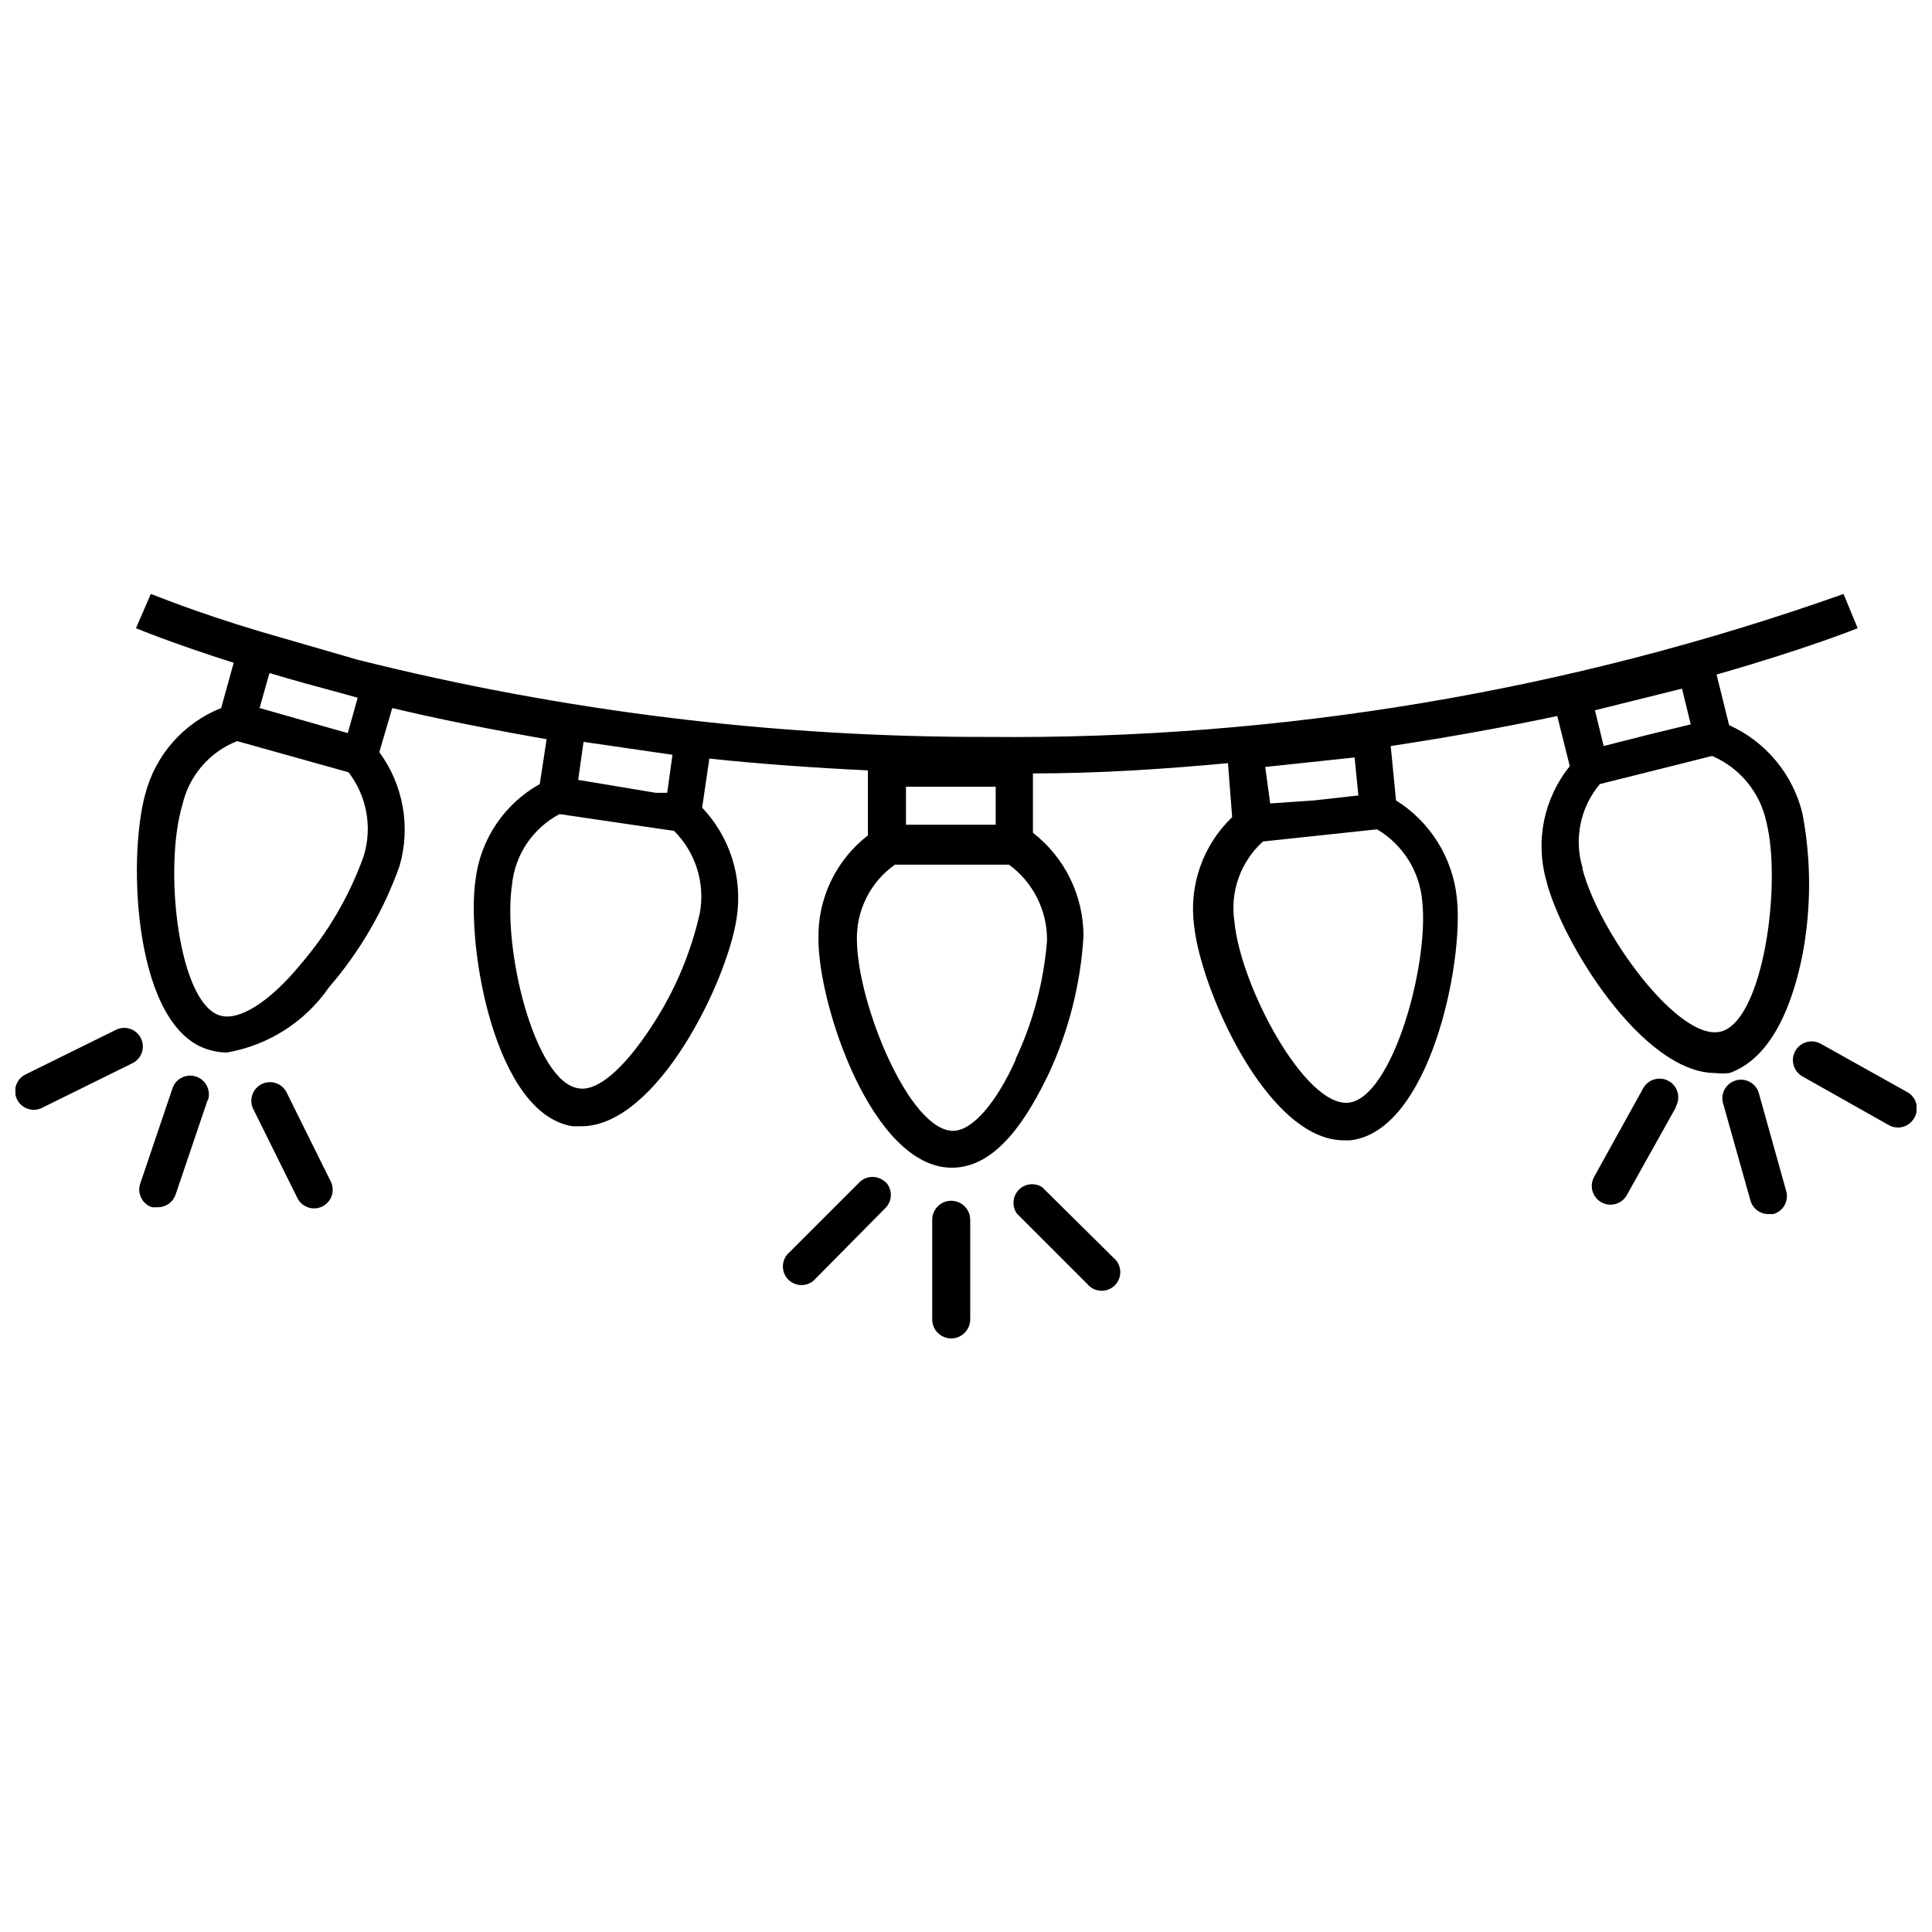 <?xml version="1.0" encoding="UTF-8"?>
<!-- Uploaded to: ICON Repo, www.iconrepo.com, Generator: ICON Repo Mixer Tools -->
<svg width="800px" height="800px" version="1.1" viewBox="144 144 512 512" xmlns="http://www.w3.org/2000/svg">
 <defs>
  <clipPath id="a">
   <path d="m148.09 301h503.81v198h-503.81z"/>
  </clipPath>
 </defs>
 <g clip-path="url(#a)">
  <path d="m621.68 397.03c2.332-12.352 2.332-25.031 0-37.383-2.508-10.41-9.688-19.078-19.449-23.48l-3.324-13.402c23.578-6.75 36.98-12.09 37.383-12.293l-3.727-9.066c-72.707 25.789-149.38 38.613-226.52 37.887-56.387 0.129-112.57-6.738-167.26-20.453l-25.395-7.356c-18.641-5.543-29.121-10.078-29.422-10.078l-3.93 9.07s9.371 3.93 25.895 9.168l-3.324 11.992c-10.008 3.988-17.5 12.531-20.152 22.973-4.734 17.332-2.922 62.473 17.332 67.711 1.41 0.398 2.867 0.602 4.332 0.605 11-1.887 20.773-8.137 27.105-17.332 8.141-9.434 14.461-20.301 18.641-32.043 3.023-10.355 1.047-21.531-5.34-30.227l3.426-11.688c12.191 2.922 25.895 5.644 40.91 8.262l-1.816 11.891c-9.414 5.246-15.746 14.688-17.027 25.391-2.519 17.332 5.039 62.172 25.797 65.293h2.215c20.152 0 38.793-38.594 41.211-55.316 1.613-10.605-1.773-21.355-9.168-29.121l1.914-13c13.301 1.41 27.406 2.418 42.02 3.125l-0.004 17.23c-8.52 6.586-13.387 16.844-13.098 27.609 0 17.531 14.309 60.457 35.367 60.457 11.992 0 20.152-13.504 25.594-24.789 5.367-11.5 8.512-23.91 9.27-36.574 0.012-10.719-4.938-20.836-13.398-27.41v-15.719c18.035 0 35.367-1.211 51.691-2.719l1.105 14.309c-7.773 7.441-11.516 18.152-10.074 28.816 1.812 17.027 19.445 56.828 39.699 56.828h1.613c20.957-2.215 30.23-46.754 28.312-64.184-1.082-10.66-7.035-20.219-16.121-25.895l-1.41-14.41c16.02-2.418 30.832-5.141 44.133-7.961l3.324 13.301c-6.852 8.473-9.18 19.738-6.246 30.23 3.93 16.02 25.391 51.086 44.84 51.086 1.238 0.148 2.488 0.148 3.727 0 11.688-4.133 16.93-19.246 19.348-31.336zm-324.45-46.352 1.41-10.078 23.578 3.426-1.41 10.078h-3.023zm32.242 35.266c-2.422 10.777-6.793 21.023-12.898 30.23-7.254 11.082-14.309 17.23-19.344 16.223-11.488-1.715-20.152-36.98-17.531-54.008h-0.004c0.809-7.934 5.539-14.934 12.598-18.645l24.688 3.629 5.644 0.805h-0.004c5.715 5.695 8.277 13.828 6.852 21.766zm149.83-38.691 23.68-2.519 1.008 10.078-11.789 1.309-11.586 0.805zm41.617 35.668c1.812 17.129-8.062 52.094-19.547 53.305-11.488 1.211-28.617-30.832-30.23-47.961v-0.004c-1.219-7.906 1.621-15.895 7.559-21.258l30.23-3.223-0.004-0.004c6.867 4.059 11.336 11.195 11.992 19.145zm-280.52-12.09c-3.758 10.52-9.43 20.258-16.727 28.719-8.262 10.078-16.324 15.012-21.262 13.602-11.184-3.125-15.113-39.195-10.078-55.82l0.004-0.004c1.727-7.699 7.164-14.043 14.512-16.926l29.523 8.262h-0.004c4.852 6.301 6.352 14.562 4.031 22.168zm-1.609-41.918-2.621 9.371-23.379-6.648 2.621-9.27c6.047 1.812 13 3.727 20.152 5.644zm157.19 33.656h-11.891v-10.078h23.781v10.078zm17.23 62.172c-5.238 11.688-11.586 18.941-16.625 18.941-11.586 0-25.293-33.555-25.492-50.383h-0.004c-0.238-7.981 3.547-15.551 10.078-20.152h30.23-0.004c6.422 4.695 10.176 12.203 10.078 20.152-0.871 10.898-3.703 21.551-8.363 31.438zm155.78-83.031-2.316-9.473 23.074-5.742 2.316 9.473-11.586 2.82zm-5.543 32.445c-2.398-7.742-0.691-16.172 4.535-22.367l20.152-5.039 9.574-2.418c7.371 3.144 12.75 9.688 14.406 17.531 4.133 16.727-0.906 52.699-12.09 55.52-11.184 2.824-32.445-26.5-36.68-43.227zm-162.33 93.105v26.398c0 2.781-2.254 5.039-5.035 5.039-2.785 0-5.039-2.258-5.039-5.039v-26.398c0-2.781 2.254-5.039 5.039-5.039 2.781 0 5.035 2.258 5.035 5.039zm37.988 10.078v-0.004c1.07 0.887 1.715 2.184 1.777 3.57 0.066 1.391-0.457 2.738-1.438 3.723-0.984 0.98-2.336 1.504-3.723 1.438-1.387-0.062-2.684-0.707-3.57-1.777l-18.641-18.641c-1.379-1.918-1.203-4.547 0.418-6.269 1.621-1.719 4.234-2.047 6.234-0.785zm-60.457-20.152v-0.004c1.91 1.926 1.91 5.027 0 6.953l-18.438 18.641c-0.891 1.07-2.184 1.715-3.57 1.781-1.391 0.062-2.738-0.461-3.723-1.441-0.98-0.984-1.504-2.332-1.441-3.723 0.066-1.387 0.711-2.684 1.781-3.57l18.641-18.641c2.008-1.824 5.109-1.691 6.953 0.305zm-179.66-21.566-8.461 24.988c-0.684 1.98-2.543 3.312-4.637 3.328h-1.613c-1.242-0.414-2.269-1.305-2.856-2.477-0.586-1.172-0.68-2.531-0.266-3.773l8.562-25.289c0.891-2.59 3.711-3.965 6.301-3.074 2.586 0.891 3.961 3.711 3.07 6.297zm32.75 21.664c1.086 2.43 0.051 5.285-2.34 6.453s-5.277 0.23-6.527-2.121l-11.688-23.578c-0.629-1.18-0.75-2.566-0.336-3.84 0.414-1.273 1.324-2.324 2.527-2.91 1.203-0.59 2.594-0.664 3.852-0.207 1.258 0.457 2.277 1.402 2.824 2.625zm-52.801-31.438-23.68 11.688c-1.18 0.629-2.566 0.75-3.84 0.336-1.273-0.414-2.324-1.324-2.91-2.527-0.59-1.203-0.664-2.594-0.207-3.852 0.457-1.258 1.402-2.277 2.625-2.824l23.68-11.688c1.184-0.629 2.57-0.75 3.84-0.336 1.273 0.414 2.324 1.328 2.914 2.527 0.586 1.203 0.66 2.594 0.203 3.852-0.453 1.258-1.402 2.277-2.625 2.824zm438.41 33.754h0.004c0.371 1.27 0.215 2.637-0.426 3.793-0.645 1.156-1.727 2.004-3 2.356h-1.312c-2.211-0.012-4.148-1.492-4.734-3.629l-7.152-25.391h-0.004c-0.457-1.285-0.367-2.703 0.258-3.914 0.621-1.215 1.719-2.117 3.031-2.496 1.309-0.375 2.719-0.191 3.891 0.508 1.172 0.695 2 1.848 2.293 3.18zm33.957-19.348v0.004c-0.637 1.152-1.707 2.004-2.973 2.363-1.27 0.359-2.629 0.199-3.777-0.449l-22.871-12.898c-2.394-1.336-3.25-4.359-1.914-6.75 1.336-2.394 4.356-3.25 6.75-1.914l23.074 12.898v-0.004c2.332 1.398 3.098 4.414 1.711 6.754zm-63.277-2.621-12.898 23.074v0.004c-1.332 2.394-4.356 3.25-6.75 1.914-2.391-1.336-3.25-4.356-1.914-6.75l13-23.477c1.336-2.394 4.356-3.25 6.75-1.914 2.391 1.336 3.25 4.356 1.914 6.75z"/>
 </g>
</svg>